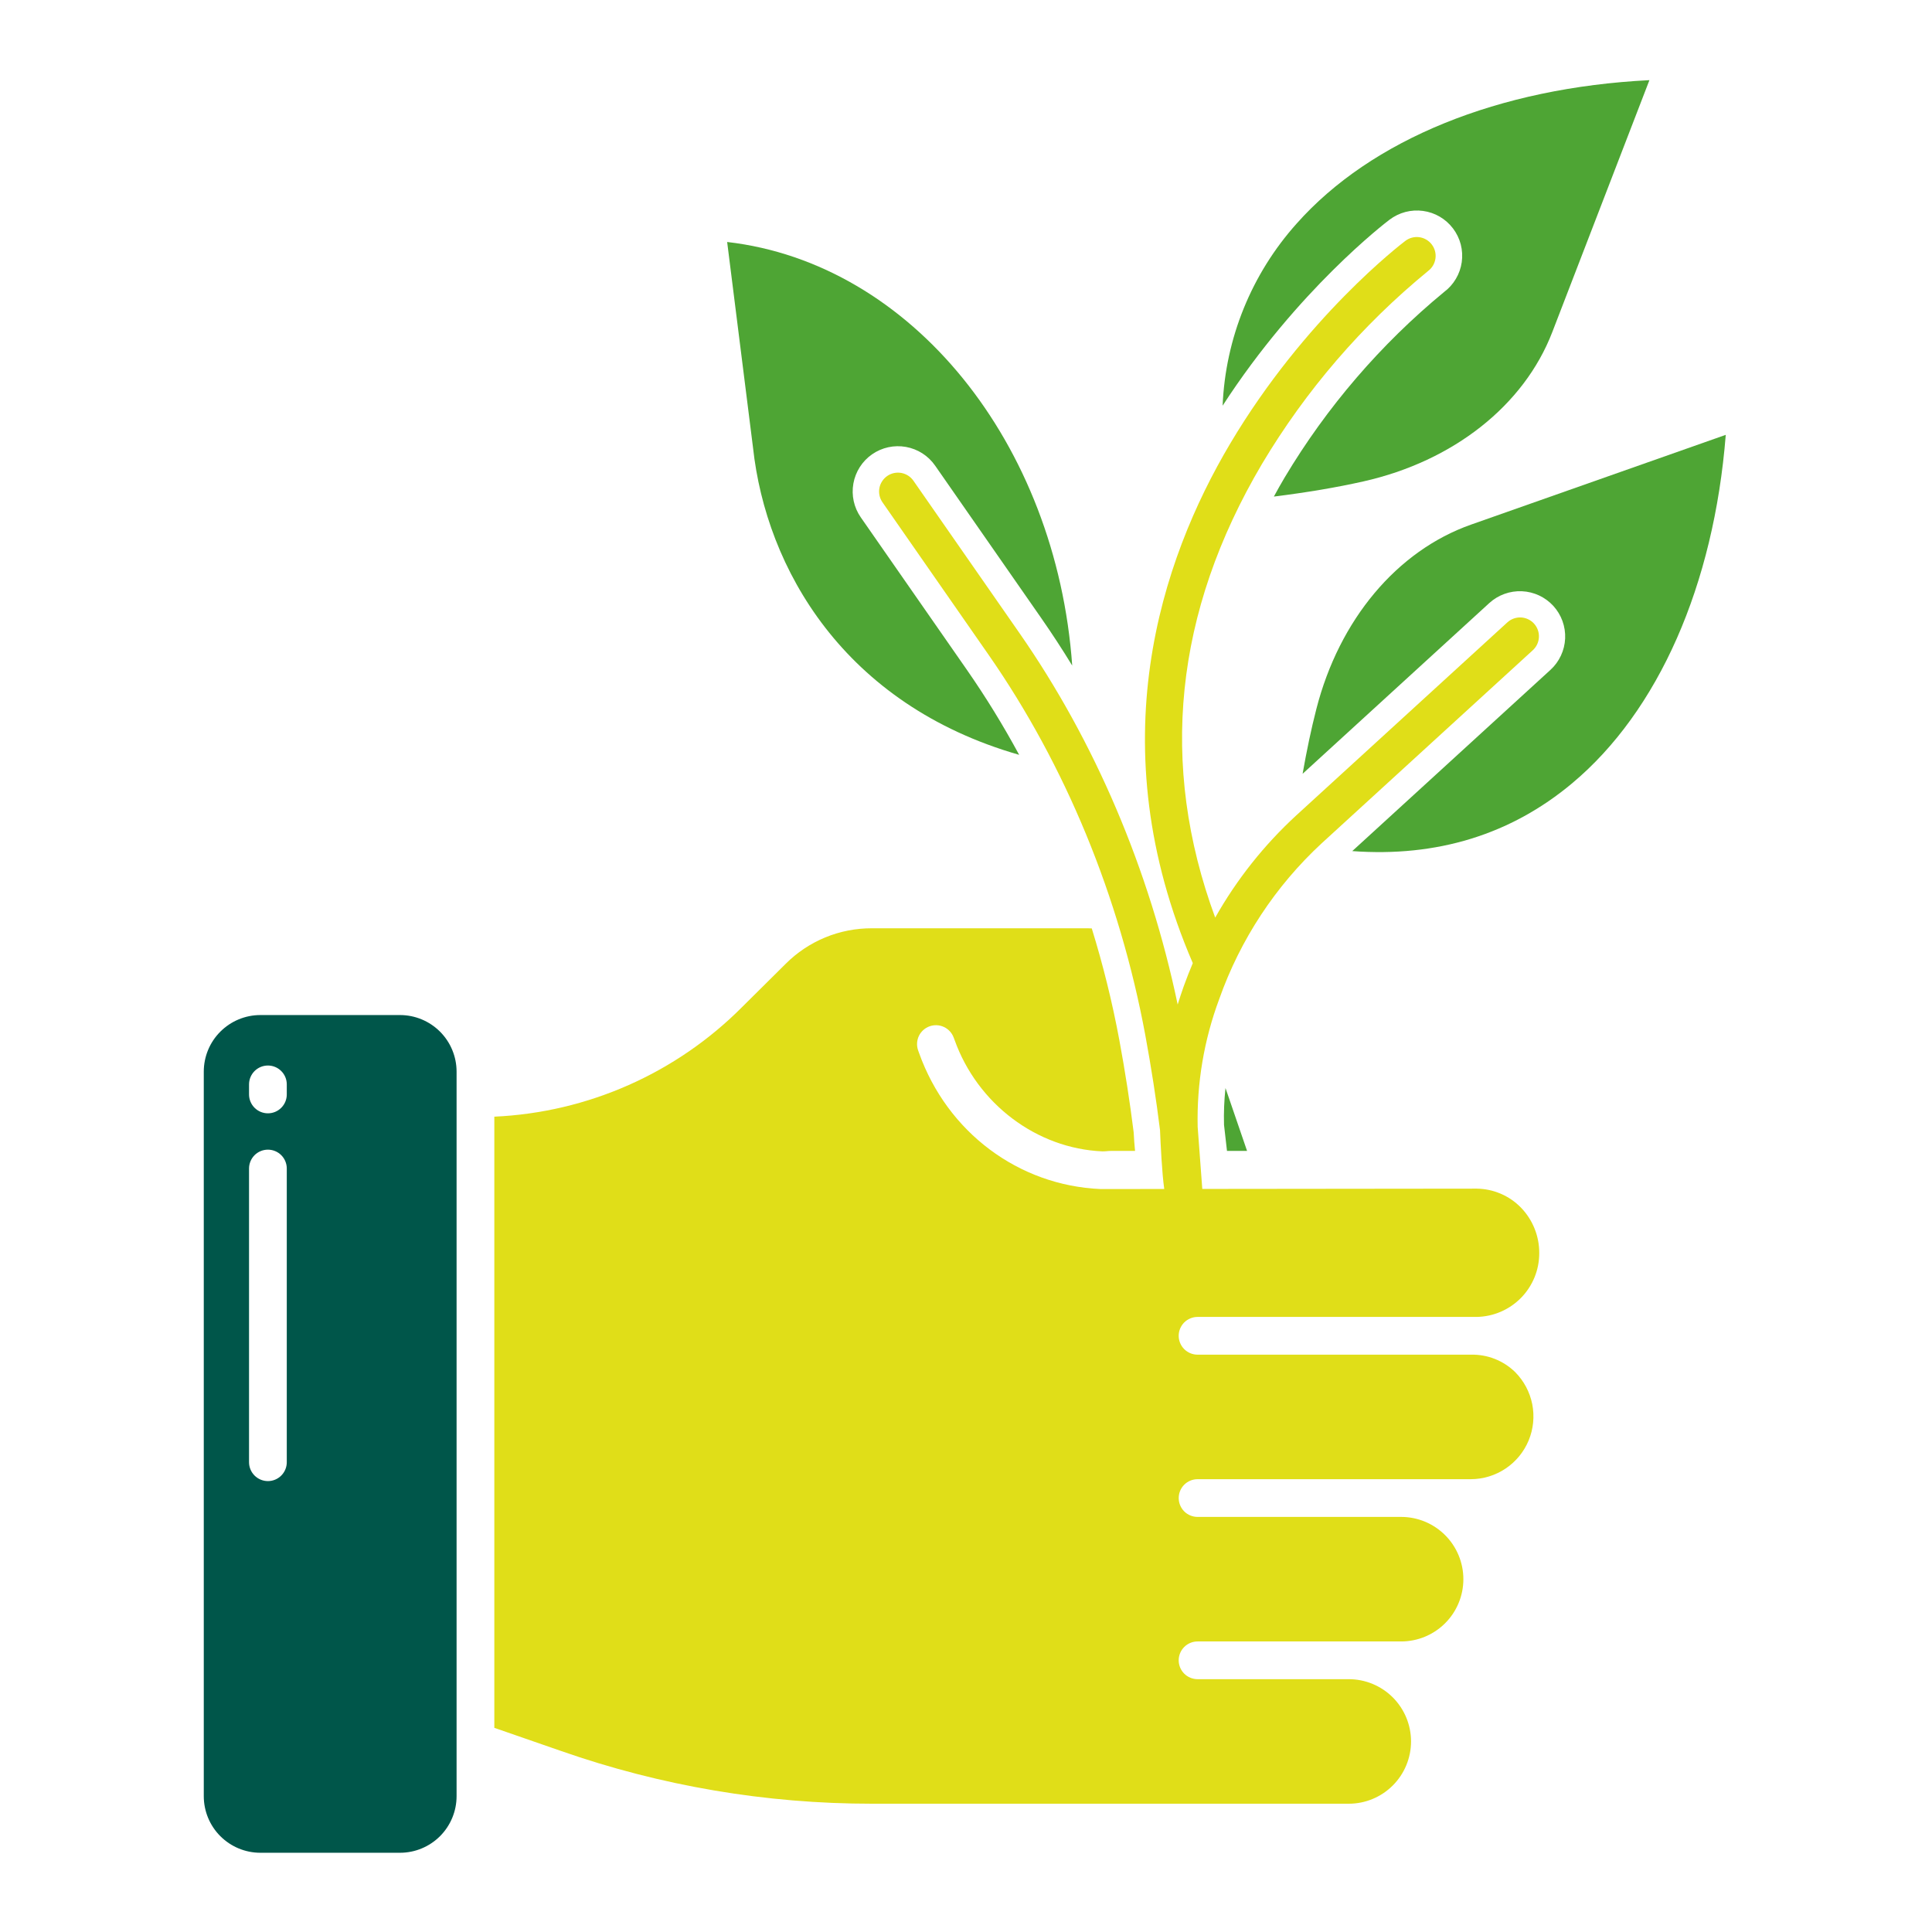 <svg width="80" height="80" viewBox="0 0 80 80" fill="none" xmlns="http://www.w3.org/2000/svg">
<path d="M50.684 46.578C50.729 46.947 50.77 47.307 50.807 47.656H51.638L50.745 45.053C50.69 45.56 50.67 46.069 50.684 46.578Z" fill="#4EA534"/>
<path d="M42.201 31.256C41.546 30.044 40.824 28.869 40.038 27.738L35.643 21.422C35.359 21.014 35.249 20.51 35.337 20.02C35.424 19.531 35.703 19.096 36.111 18.812C36.519 18.528 37.024 18.418 37.513 18.506C38.003 18.593 38.437 18.872 38.721 19.28L43.116 25.595C43.561 26.234 43.988 26.889 44.398 27.56C43.742 18.361 37.747 10.898 30.11 10.02L31.181 18.537C31.724 23.525 34.931 29.172 42.201 31.256Z" fill="#4EA534"/>
<path d="M57.534 9.1C57.731 8.951 57.955 8.841 58.193 8.778C58.432 8.715 58.681 8.7 58.926 8.734C59.17 8.767 59.406 8.848 59.619 8.973C59.832 9.098 60.018 9.264 60.167 9.461C60.316 9.658 60.425 9.882 60.487 10.121C60.548 10.36 60.562 10.609 60.528 10.854C60.493 11.098 60.411 11.334 60.285 11.546C60.159 11.759 59.993 11.944 59.795 12.092C57.172 14.255 54.94 16.851 53.196 19.77C53.04 20.033 52.892 20.297 52.748 20.562C54.106 20.393 55.348 20.184 56.457 19.934C60.185 19.095 63.107 16.785 64.275 13.756L68.299 3.319C62.065 3.631 56.784 5.769 53.686 9.264C51.824 11.346 50.742 14.009 50.626 16.799C53.723 12.012 57.37 9.224 57.534 9.1Z" fill="#4EA534"/>
<path d="M54.507 29.36C54.296 30.181 54.107 31.078 53.938 32.041L61.67 24.97C62.038 24.635 62.523 24.46 63.019 24.482C63.516 24.504 63.983 24.722 64.319 25.088C64.485 25.27 64.614 25.483 64.698 25.714C64.782 25.946 64.82 26.192 64.809 26.438C64.798 26.684 64.739 26.925 64.634 27.148C64.53 27.371 64.383 27.572 64.201 27.738L55.994 35.242C59.495 35.499 62.553 34.561 65.092 32.44C68.675 29.445 70.967 24.228 71.46 18.006L60.91 21.724C57.848 22.804 55.454 25.658 54.507 29.36Z" fill="#4EA534"/>
<path d="M16.562 42.031H10.781C10.16 42.031 9.564 42.278 9.124 42.718C8.684 43.157 8.438 43.753 8.438 44.375V74.375C8.438 74.996 8.684 75.593 9.124 76.032C9.564 76.472 10.16 76.719 10.781 76.719H16.562C17.184 76.719 17.78 76.472 18.22 76.032C18.659 75.593 18.906 74.996 18.906 74.375V44.375C18.906 43.753 18.659 43.157 18.22 42.718C17.78 42.278 17.184 42.031 16.562 42.031ZM11.875 60.547C11.875 60.755 11.793 60.953 11.646 61.1C11.5 61.246 11.301 61.329 11.094 61.329C10.886 61.329 10.688 61.246 10.541 61.1C10.395 60.953 10.312 60.755 10.312 60.547V48.386C10.312 48.179 10.395 47.98 10.541 47.833C10.688 47.687 10.886 47.605 11.094 47.605C11.301 47.605 11.5 47.687 11.646 47.833C11.793 47.98 11.875 48.179 11.875 48.386V60.547ZM11.875 45.319C11.875 45.526 11.793 45.724 11.646 45.871C11.5 46.018 11.301 46.1 11.094 46.1C10.886 46.1 10.688 46.018 10.541 45.871C10.395 45.724 10.312 45.526 10.312 45.319V44.902C10.312 44.695 10.395 44.496 10.541 44.35C10.688 44.203 10.886 44.121 11.094 44.121C11.301 44.121 11.5 44.203 11.646 44.35C11.793 44.496 11.875 44.695 11.875 44.902V45.319Z" fill="#00564A"/>
<path d="M49.589 54.531H61.147C61.84 54.519 62.499 54.234 62.984 53.74C63.468 53.245 63.739 52.58 63.737 51.888C63.74 51.185 63.468 50.509 62.979 50.004C62.74 49.759 62.456 49.563 62.141 49.429C61.827 49.294 61.489 49.223 61.147 49.219L49.784 49.231L49.593 46.663C49.552 44.856 49.855 43.058 50.487 41.365C51.357 38.903 52.813 36.69 54.73 34.917L63.463 26.931C63.54 26.862 63.603 26.778 63.648 26.685C63.692 26.592 63.718 26.491 63.723 26.387C63.728 26.284 63.713 26.181 63.678 26.084C63.643 25.986 63.589 25.897 63.519 25.82C63.45 25.744 63.365 25.683 63.272 25.639C63.178 25.596 63.076 25.571 62.973 25.567C62.87 25.563 62.767 25.58 62.67 25.616C62.573 25.652 62.484 25.707 62.409 25.778L53.675 33.764C52.342 34.99 51.209 36.418 50.319 37.996C47.982 31.659 48.63 25.347 52.255 19.213C54.068 16.17 56.396 13.465 59.136 11.22C59.302 11.095 59.41 10.909 59.439 10.704C59.468 10.499 59.413 10.29 59.288 10.125C59.163 9.96 58.978 9.851 58.773 9.822C58.568 9.794 58.359 9.848 58.194 9.973C58.026 10.1 54.039 13.146 50.938 18.371C48.072 23.199 45.492 30.838 49.391 39.881C49.258 40.196 49.133 40.515 49.016 40.839C48.926 41.092 48.843 41.344 48.765 41.596C47.596 36.01 45.343 30.713 42.218 26.221L37.823 19.906C37.765 19.822 37.69 19.75 37.604 19.695C37.517 19.639 37.421 19.602 37.32 19.583C37.219 19.565 37.116 19.567 37.015 19.589C36.915 19.611 36.82 19.652 36.736 19.711C36.652 19.77 36.58 19.844 36.525 19.931C36.469 20.017 36.431 20.113 36.413 20.214C36.395 20.315 36.397 20.419 36.419 20.519C36.441 20.619 36.482 20.714 36.541 20.799L40.935 27.114C44.119 31.689 46.363 37.136 47.425 42.866C47.672 44.204 47.876 45.519 48.034 46.797C48.057 47.361 48.115 48.584 48.209 49.233L45.572 49.236C42.179 49.089 39.228 46.89 38.054 43.596L38.016 43.49C37.949 43.295 37.961 43.082 38.049 42.896C38.138 42.711 38.296 42.568 38.49 42.498C38.684 42.428 38.897 42.437 39.084 42.524C39.27 42.61 39.416 42.767 39.488 42.959L39.526 43.059C40.471 45.71 42.928 47.557 45.64 47.675C45.757 47.68 45.875 47.657 45.994 47.657H47C46.975 47.402 46.955 47.146 46.943 46.888C46.787 45.637 46.587 44.351 46.349 43.065C46.058 41.504 45.677 39.961 45.208 38.444C45.15 38.443 45.092 38.438 45.033 38.438H36.103C35.441 38.436 34.784 38.564 34.172 38.816C33.559 39.069 33.003 39.44 32.535 39.908L30.743 41.686C28.01 44.438 24.343 46.063 20.469 46.239V71.546L23.234 72.505C27.37 73.952 31.721 74.69 36.103 74.688H55.85C56.533 74.688 57.189 74.416 57.673 73.932C58.156 73.449 58.428 72.793 58.428 72.109C58.428 71.426 58.156 70.77 57.673 70.286C57.189 69.803 56.533 69.531 55.85 69.531H49.589C49.382 69.531 49.183 69.449 49.036 69.302C48.89 69.156 48.807 68.957 48.807 68.75C48.807 68.543 48.89 68.344 49.036 68.198C49.183 68.051 49.382 67.969 49.589 67.969H58.017C58.701 67.969 59.357 67.697 59.84 67.214C60.324 66.73 60.595 66.074 60.595 65.391C60.595 64.707 60.324 64.051 59.84 63.568C59.357 63.084 58.701 62.812 58.017 62.812H49.589C49.382 62.812 49.183 62.73 49.036 62.584C48.89 62.437 48.808 62.238 48.808 62.031C48.808 61.824 48.89 61.625 49.036 61.479C49.183 61.332 49.382 61.25 49.589 61.25H60.906C61.419 61.248 61.92 61.094 62.346 60.808C62.772 60.522 63.104 60.116 63.3 59.642C63.495 59.168 63.546 58.647 63.447 58.143C63.346 57.64 63.1 57.178 62.738 56.814C62.496 56.578 62.209 56.393 61.895 56.269C61.58 56.145 61.244 56.086 60.906 56.094H49.589C49.382 56.094 49.183 56.011 49.036 55.865C48.89 55.718 48.807 55.52 48.807 55.312C48.807 55.105 48.89 54.907 49.036 54.76C49.183 54.614 49.382 54.531 49.589 54.531Z" fill="#E0DE18"/>
</svg>
